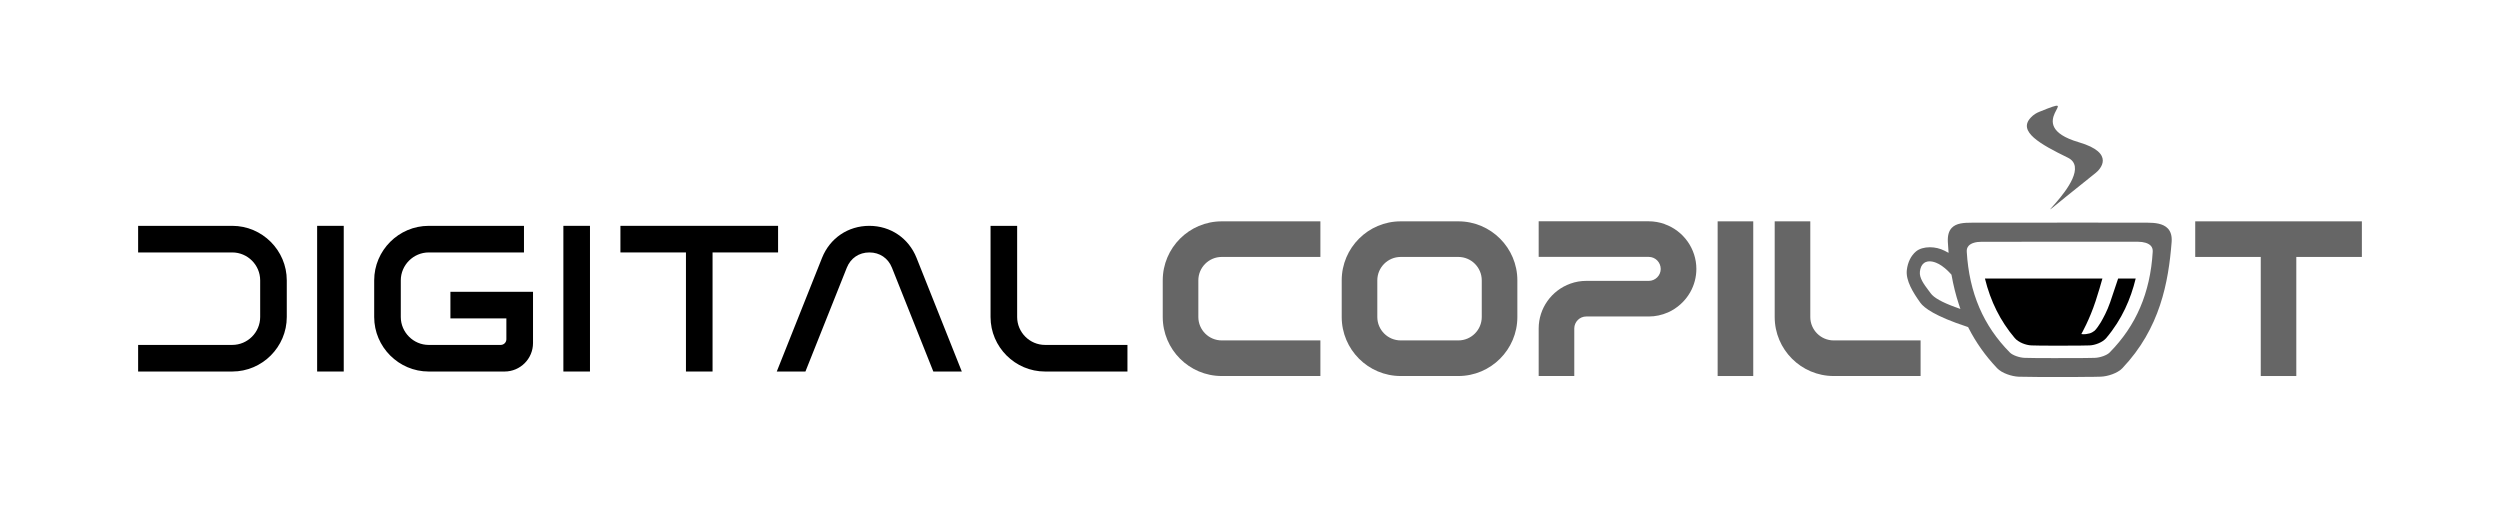 <?xml version="1.0" encoding="UTF-8"?>
<svg xmlns="http://www.w3.org/2000/svg" version="1.1" viewBox="0 0 572.31 118.91">
  <defs>
    <style>
      .cls-1 {
        fill: #666;
      }
    </style>
  </defs>
  <!-- Generator: Adobe Illustrator 28.7.1, SVG Export Plug-In . SVG Version: 1.2.0 Build 142)  -->
  <g>
    <g id="Camada_1">
      <g>
        <g>
          <path d="M53.17,78.96c3.51,0,6.39-2.87,6.39-6.39v-8.39c0-3.51-2.87-6.39-6.39-6.39h-21.55v-6.09h21.55c6.86,0,12.48,5.62,12.48,12.48v8.39c0,6.86-5.62,12.48-12.48,12.48h-21.55v-6.09h21.55Z"/>
          <path d="M78.69,51.7v33.35h-6.09v-33.35h6.09Z"/>
          <path d="M122.02,66.79v11.75c0,3.59-2.92,6.51-6.51,6.51h-17.37c-6.86,0-12.48-5.62-12.48-12.48v-8.39c0-6.86,5.62-12.48,12.48-12.48h21.81v6.09h-21.81c-3.5,0-6.39,2.89-6.39,6.39v8.39c0,3.5,2.89,6.39,6.39,6.39h16.49c.71,0,1.29-.58,1.29-1.29v-4.78h-12.81v-6.09h18.9Z"/>
          <path d="M135.06,51.7v33.35h-6.09v-33.35h6.09Z"/>
          <path d="M142.03,57.79v-6.09h36.09v6.09h-15v27.26h-6.09v-27.26h-15Z"/>
          <path d="M213.66,85.05l-9.47-23.76c-.88-2.2-2.8-3.5-5.17-3.5s-4.29,1.3-5.17,3.5l-9.47,23.76h-6.56l10.36-26.01c1.8-4.52,5.96-7.34,10.82-7.34s9.02,2.82,10.82,7.34l10.36,26.01h-6.56Z"/>
          <path d="M232.85,51.7v20.87c0,3.51,2.87,6.39,6.39,6.39h18.86v6.09h-18.86c-6.86,0-12.48-5.62-12.48-12.48v-20.87h6.09Z"/>
        </g>
        <path class="cls-1" d="M266.18,64.18v8.39c0,7.45,6.06,13.51,13.51,13.51h22.58v-8.15h-22.58c-2.96,0-5.36-2.41-5.36-5.36v-8.39c0-2.96,2.41-5.36,5.36-5.36h22.58v-8.15h-22.58c-7.45,0-13.51,6.06-13.51,13.51Z"/>
        <path class="cls-1" d="M333.85,50.67h-13.19c-7.45,0-13.51,6.06-13.51,13.51v8.39c0,7.45,6.06,13.51,13.51,13.51h13.19c7.45,0,13.51-6.06,13.51-13.51v-8.39c0-7.45-6.06-13.51-13.51-13.51ZM315.3,64.18c0-2.96,2.41-5.36,5.36-5.36h13.19c2.96,0,5.36,2.41,5.36,5.36v8.39c0,2.96-2.41,5.36-5.36,5.36h-13.19c-2.96,0-5.36-2.41-5.36-5.36v-8.39Z"/>
        <path class="cls-1" d="M381.07,51.29c-1.17-.41-2.39-.63-3.63-.63h-25.2v8.15h25.2c1.5,0,2.73,1.22,2.74,2.77-.01,1.5-1.24,2.72-2.74,2.72h-14.31c-1.24,0-2.47.21-3.63.63-4.34,1.55-7.26,5.67-7.26,10.26v10.89h8.15v-10.91c.02-1.5,1.24-2.72,2.74-2.72h14.31c1.5,0,2.95-.3,4.42-.94,2.11-.94,3.91-2.58,5.06-4.59.93-1.64,1.42-3.49,1.42-5.35,0-4.59-2.92-8.72-7.26-10.26Z"/>
        <rect class="cls-1" x="393.21" y="50.67" width="8.15" height="35.41"/>
        <path class="cls-1" d="M414.42,72.57v-21.9h-8.15v21.9c0,7.45,6.06,13.51,13.51,13.51h19.89v-8.15h-19.89c-2.96,0-5.36-2.41-5.36-5.36Z"/>
        <polygon class="cls-1" points="502.54 50.67 502.54 58.82 517.54 58.82 517.54 86.08 525.68 86.08 525.68 58.82 540.69 58.82 540.69 50.67 502.54 50.67"/>
        <g>
          <path d="M485.06,63.77h-.17c-.57,1.7-1.33,4-1.82,5.42-.7,2.04-1.59,3.63-2.18,4.65-.24.4-1.04,1.61-1.41,1.89-.31.24-.71.48-1.11.59-1.28.34-1.9.14-1.9.14,0,0,1.87-3.26,3.27-7.55.65-1.99,1.18-3.81,1.55-5.14h-26.89c1.3,5.28,3.54,9.72,6.81,13.6.88,1.04,2.61,1.65,3.8,1.7,1.02.04,2.83.06,5.41.06,1.21,0,2.6,0,4.15-.01.1,0,2.55,0,3.81-.05,1.19-.05,2.93-.66,3.8-1.7,3.62-4.29,5.6-8.97,6.73-13.6h-3.83Z"/>
          <path class="cls-1" d="M475.74,86.29c2.98,0,4.46-.03,5.17-.06,1.58-.05,3.86-.79,4.94-1.93,8.67-9.12,10.57-19.73,11.29-28.9.1-1.32-.18-2.36-.85-3.08-1.09-1.18-3.02-1.33-4.58-1.34l-14.82-.02c-6.81,0-18.74.01-25.55.02-1.72,0-3.5.09-4.53,1.18-.68.71-.97,1.76-.9,3.22.02.4.05.78.08,1.17l.09,1.33-.92-.48c-1.03-.53-2.22-.8-3.36-.8-1.26,0-2.43.33-3.19.97-1.14.96-1.88,2.47-2.09,4.24-.28,2.41,1.41,5.14,3.1,7.5.85,1.18,3.39,3.09,10.7,5.49l.23.08.11.22c1.71,3.35,3.85,6.36,6.54,9.2,1.08,1.14,3.36,1.88,4.94,1.94,2.08.07,6.61.09,13.41.06h.18ZM447.64,70.32c-3.09-1.13-4.94-2.17-5.66-3.18-.16-.23-.34-.47-.53-.71-.99-1.32-2.11-2.81-1.94-4.24.1-.9.4-1.55.89-1.93,1.13-.91,2.79-.17,3.45.18.89.48,1.93,1.35,2.78,2.32l.11.12.03.16c.41,2.31.96,4.51,1.63,6.54l.38,1.15-1.14-.42ZM475.02,81.97c-1.82,0-3.46.01-4.91.01-3.16,0-5.41-.02-6.62-.06-1.22-.04-2.76-.6-3.37-1.21-6.09-6.14-9.32-13.68-9.88-23.07-.04-.57.11-1.02.45-1.39.55-.58,1.59-.9,2.93-.9,5.47,0,15.2-.01,21.25-.01h14.56c1.34.01,2.38.33,2.93.91.34.37.49.82.45,1.39-.56,9.38-3.8,16.93-9.88,23.07-.61.62-2.16,1.17-3.37,1.21-1.23.04-3.5.05-4.29.05h-.26Z"/>
          <path class="cls-1" d="M464.89,26.92c.67-.7,1.3-1.06,1.95-1.32,11.06-4.51-4.6,2.96,9.04,6.96,8.56,2.51,4.81,6.27,3.9,7-23.77,18.88,1.64.45-6.41-3.47-6.38-3.11-11.5-6-8.48-9.16Z"/>
        </g>
      </g>
    </g>
  </g>
</svg>